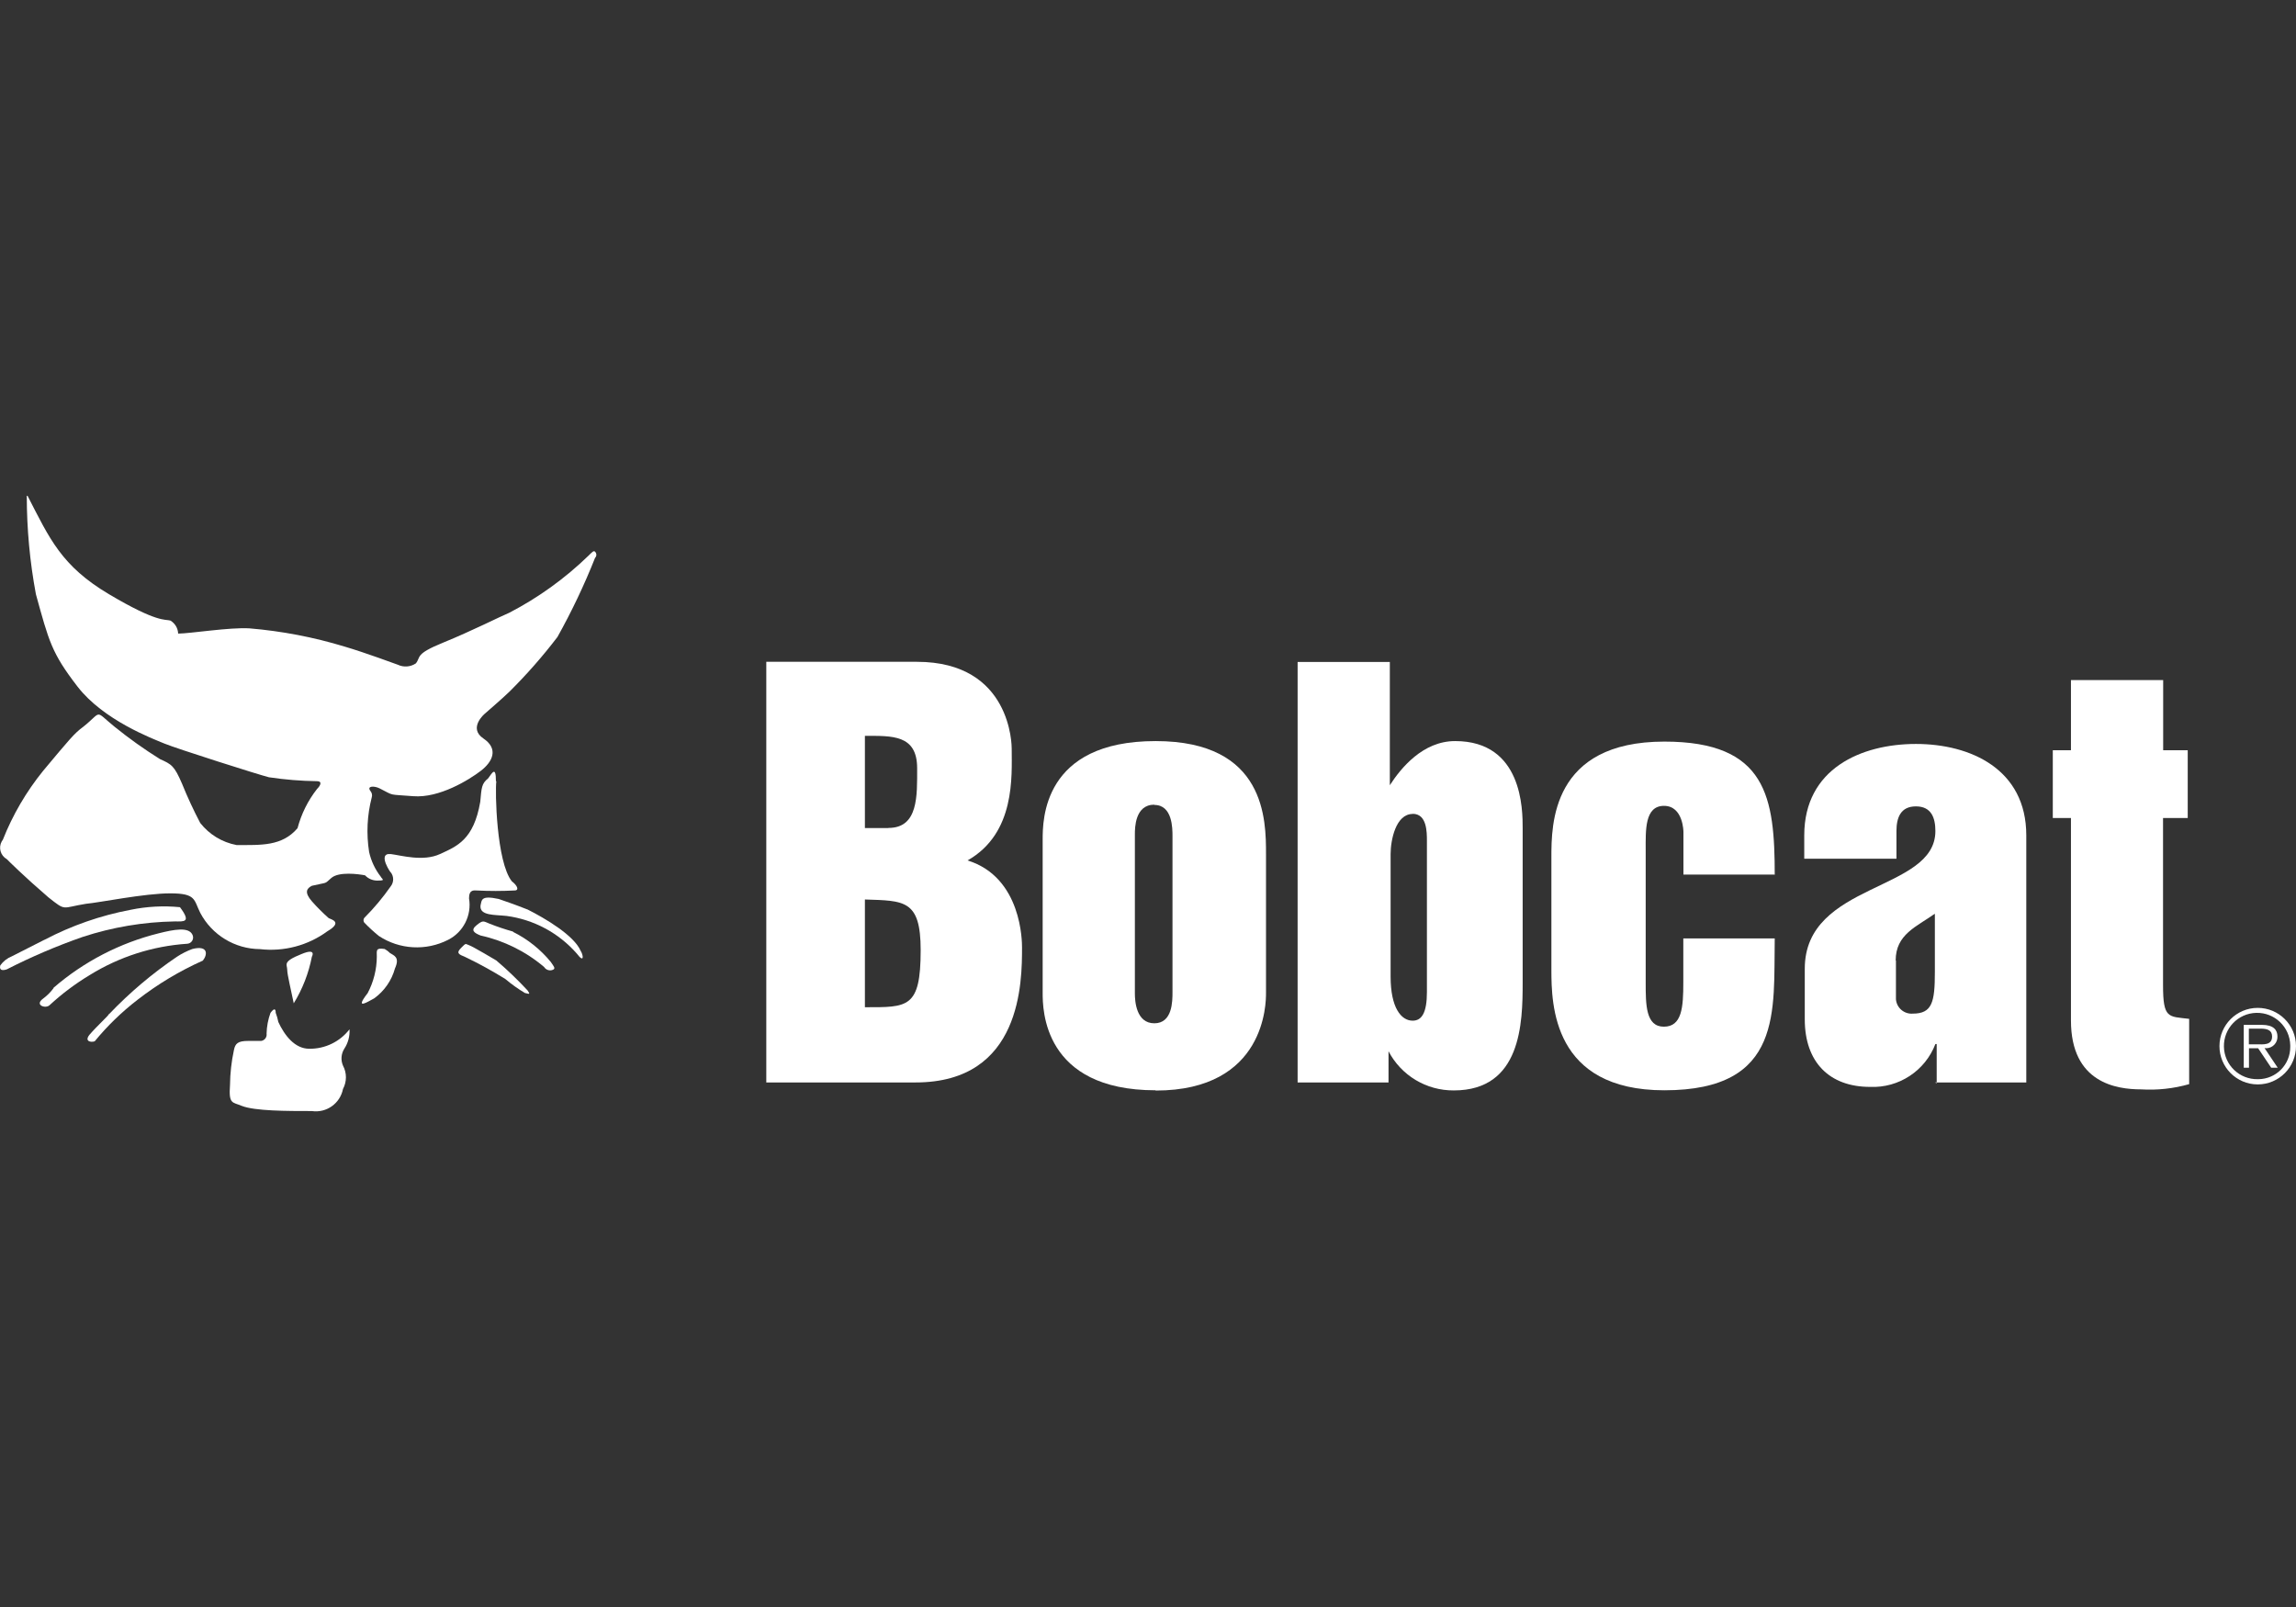 <?xml version="1.0" encoding="utf-8"?>
<!-- Generator: Adobe Illustrator 17.0.0, SVG Export Plug-In . SVG Version: 6.00 Build 0)  -->
<!DOCTYPE svg PUBLIC "-//W3C//DTD SVG 1.1//EN" "http://www.w3.org/Graphics/SVG/1.1/DTD/svg11.dtd">
<svg version="1.1" id="Layer_1" xmlns="http://www.w3.org/2000/svg" xmlns:xlink="http://www.w3.org/1999/xlink" x="0px" y="0px"
	 width="8503.94px" height="5952.76px" viewBox="0 0 8503.94 5952.76" enable-background="new 0 0 8503.94 5952.76"
	 xml:space="preserve">
<rect x="0" y="0" width="8503.94" height="5952.76" fill="#333333" stroke="none"/>
<title>Bobcat</title>
<path fill="#FFFFFF" d="M3289.538,3067.326h-86.108v-341.531c101.105,0,193.502-4.838,193.502,119.971
	c0,101.105,4.838,221.076-105.943,221.076l0,0L3289.538,3067.326z M2838.194,4009.682h552.933
	c394.261,0,394.261-374.911,394.261-500.203c0-19.35,0-259.777-201.726-322.181c178.022-101.105,163.509-312.506,163.509-413.611
	c0-9.675,0-322.181-351.207-322.181h-557.77v1557.693l0,0V4009.682z M3203.43,3731.039V3331.94
	c145.127,4.838,206.563,0,206.563,187.697C3409.993,3735.876,3361.618,3731.039,3203.43,3731.039L3203.43,3731.039L3203.43,3731.039
	z"/>
<path fill="#FFFFFF" d="M4275.432,2981.701c67.242,0,67.242,86.592,67.242,115.618v577.604c0,33.863,0,115.617-67.242,115.617
	c-67.242,0-72.08-81.755-72.08-110.78v-588.247c0-24.188,0-110.78,72.08-110.78l0,0l0,0V2981.701z M4280.27,4039.675
	c408.773,0,408.773-327.019,408.773-360.398v-515.684c0-124.809,0-418.448-408.773-418.448
	c-418.448,0-418.448,293.156-418.448,365.236v567.929c0,57.567,0,360.398,418.448,360.398l0,0l0,0V4039.675z"/>
<path fill="#FFFFFF" d="M7603.188,2779.008h67.242v-259.777h341.532v259.777h90.946v251.069h-91.43v619.207
	c0,124.809,19.35,115.617,96.751,124.809v241.878c-57.822,16.46-118.015,23.003-178.022,19.35
	c-91.43,0-259.776-24.188-259.776-254.939v-750.305h-67.242v-250.102l0,0l0,0L7603.188,2779.008z"/>
<path fill="#FFFFFF" d="M5232.301,3014.597c52.729,0,52.729,67.242,52.729,101.105v559.221c0,76.917-19.35,105.942-52.729,105.942
	c-43.054,0-81.755-48.375-81.755-163.51v-453.279c0-52.729,19.35-148.997,81.755-148.997l0,0V3014.597z M4804.177,4009.682h338.629
	v-115.618c47.011,89.925,140.409,145.964,241.878,145.127c250.102,0,254.939-250.102,254.939-399.098v-572.767
	c0-67.242,0-322.181-250.102-322.181c-119.972,0-201.726,101.105-241.878,163.509v-456.665h-341.531v1557.693l0,0L4804.177,4009.682
	z"/>
<path fill="#FFFFFF" d="M6573.755,3239.543h-338.629v-157.704c0,0,0-96.751-72.08-96.751s-67.726,91.43-67.726,163.51v491.012
	c0,81.755,0,163.51,67.242,163.51c67.242,0,72.08-72.08,72.08-163.51v-163.51h338.629
	c-4.838,264.615,33.863,562.608-408.773,562.608c-413.611,0-418.449-317.344-418.449-446.99v-416.514
	c0-119.971,0-428.124,418.449-428.124c379.749,0,408.773,206.563,408.773,495.366l0,0l0,0L6573.755,3239.543z"/>
<path fill="#FFFFFF" d="M7021.229,3557.854c0-96.751,76.917-124.809,145.126-173.185v216.239c0,110.78-9.675,153.834-81.755,153.834
	c-31.962,2.502-59.901-21.381-62.404-53.343c-0.236-3.016-0.236-6.046,0-9.062v-134.484l0,0H7021.229z M7166.356,4009.682h338.629
	v-915.266c0-245.264-206.563-338.629-408.773-338.629c-202.21,0-413.611,91.43-413.611,338.629v86.592h341.531v-102.556
	c0-48.375,14.513-91.43,72.08-91.43c57.567,0,72.08,43.054,72.08,91.43c0,225.914-483.755,187.697-483.755,509.878v187.697
	c0,158.672,91.43,250.102,241.877,250.102c106.345,4.579,203.724-59.302,241.878-158.672h4.838v145.127l0,0L7166.356,4009.682z"/>
<path fill="#FFFFFF" d="M102.072,1836.652c81.755,158.672,124.809,259.777,302.831,365.236s206.564,91.43,225.914,96.751
	c17.32,10.092,28.272,28.344,29.025,48.376c43.054,0,193.502-24.188,264.614-19.35c119.11,9.983,236.832,32.522,351.207,67.242
	c81.755,24.188,182.86,62.404,197.372,67.242c21.681,10.45,47.28,8.609,67.242-4.838c19.35-24.188-4.838-33.863,101.105-76.917
	c105.943-43.054,211.401-96.751,245.264-110.78c107.462-55.864,206.217-127.078,293.156-211.401
	c14.513-14.513,19.35-19.35,24.188-14.513c6.279,6.19,6.351,16.297,0.161,22.576c-0.053,0.054-0.107,0.107-0.161,0.161l0,0
	c-39.966,100.667-86.506,198.596-139.322,293.156c-54.62,71.569-114.101,139.293-178.022,202.694
	c-19.35,19.35-91.43,81.755-91.43,81.755s-62.405,52.729-4.838,91.43c57.567,38.7,33.863,86.592-9.675,119.971
	s-153.834,101.589-250.102,93.849c-96.267-7.74-67.242,0-124.809-29.025c-19.35-9.675-48.375-9.675-33.863,9.675
	c5.726,6.664,7.56,15.833,4.838,24.188c-16.989,65.873-20.282,134.53-9.675,201.726c7.419,33.283,22.123,64.509,43.054,91.43
	c4.838,9.675,19.35,14.513-9.675,14.513c-18.186,0.978-35.881-6.1-48.375-19.35c-24.188-4.838-96.751-14.513-124.809,9.675
	c-28.058,24.188-9.675,14.513-72.08,29.025c-19.35,9.675-29.025,24.188,0,57.567c19.497,22.067,40.338,42.908,62.405,62.405
	c9.675,4.837,52.729,14.512-4.838,48.375c-72.002,52.892-161.356,76.57-250.102,66.274c-92.837-0.689-177.778-52.36-221.076-134.484
	c-24.188-48.375-14.513-72.08-110.78-72.08s-259.777,33.863-312.506,38.7c-91.43,14.513-72.08,29.025-139.322-24.188
	c-91.43-78.852-145.127-132.549-153.834-141.257c-23.332-13.016-31.694-42.482-18.678-65.814c1.224-2.193,2.616-4.288,4.165-6.265
	c36.431-92.053,86.673-178.019,148.997-254.939c96.751-115.617,115.618-139.322,148.997-163.509c72.08-57.567,38.7-62.405,115.618,0
	c53.606,43.4,109.827,83.466,168.347,119.971c43.054,19.35,52.729,24.188,81.755,91.43c19.958,49.476,42.401,97.913,67.242,145.127
	c33.433,42.656,81.226,71.71,134.484,81.755c91.43,0,168.347,4.838,225.914-62.404c13.965-52.752,38.486-102.124,72.08-145.127
	c14.513-14.513,19.35-29.025,0-29.025c-59.601-0.8-119.079-5.648-178.022-14.513c-38.7-9.675-341.531-105.942-387.005-124.809
	c-45.473-18.866-225.914-86.592-322.181-211.401c-96.267-124.809-105.942-168.347-153.834-341.531
	c-22.491-120.282-33.827-242.385-33.863-364.752H102.072z"/>
<path fill="#FFFFFF" d="M1838.271,2894.625c-4.838,33.863,0,297.993,57.567,370.073c19.35,14.513,29.025,33.863,9.675,33.863
	c-46.409,2.404-92.912,2.404-139.322,0c-9.675,0-29.025-4.838-29.025,29.025c10.698,62.699-20.677,125.058-77.401,153.834
	c-81.987,41.788-180.116,36.244-256.874-14.513c-18.507-15.08-36.114-31.233-52.729-48.375c-5.16-5.418-5.16-13.932,0-19.35
	c35.532-35.67,67.904-74.354,96.751-115.618c12.375-15.398,12.375-37.331,0-52.729c4.838,9.675-52.729-72.08,0-67.242
	c38.7,4.838,119.971,29.025,182.86,0c62.888-29.025,124.809-52.729,148.997-193.502c4.838-52.729,4.838-67.242,29.025-86.592
	c14.513-19.35,29.025-48.375,29.025,9.675l0,0L1838.271,2894.625z"/>
<path fill="#FFFFFF" d="M1953.405,3368.706c67.242,33.863,173.184,96.751,197.372,153.834c9.675,14.512,14.513,48.375-14.513,9.675
	c-66.882-76.343-159.179-125.843-259.777-139.322c-43.054-4.837-101.105,0-96.751-38.7c4.838-19.35,0-38.7,67.242-24.188
	c57.567,19.35,105.942,38.7,105.942,38.7l0,0L1953.405,3368.706z"/>
<path fill="#FFFFFF" d="M1900.192,3451.912c53.704,26.734,101.175,64.48,139.322,110.78c9.675,14.513,19.35,24.188,9.675,29.025
	c-12.092,6.012-26.773,1.818-33.863-9.675c-67.696-57.441-148.407-97.464-235.105-116.585c-24.188-9.675-38.7-19.35-14.513-38.7
	s24.188-14.513,48.375-4.837c28.349,11.147,57.252,20.835,86.592,29.025l0,0l0,0L1900.192,3451.912z"/>
<path fill="#FFFFFF" d="M1838.271,3557.854c40.646,34.663,79.25,71.652,115.618,110.78c9.675,14.513,9.675,14.513-9.675,9.675
	c-25.558-15.248-49.826-32.56-72.563-51.762c-48.158-29.913-97.896-57.205-148.997-81.755
	c-24.188-9.675-33.863-14.513-14.513-33.863s14.513-14.513,29.025-9.675C1751.679,3506.092,1838.271,3557.854,1838.271,3557.854
	L1838.271,3557.854z"/>
<path fill="#FFFFFF" d="M1443.527,3529.796c14.513,9.675,38.7,14.513,19.35,57.567c-12.278,44.607-39.413,83.688-76.917,110.78
	c-19.35,9.675-76.917,48.375-24.188-19.35c21.881-41.475,33.494-87.593,33.863-134.484c0-24.188-4.838-33.863,29.025-29.025
	c7.077,3.939,13.587,8.822,19.35,14.513l0,0H1443.527z"/>
<path fill="#FFFFFF" d="M1029.916,3783.768c24.188,52.729,62.405,101.105,115.618,101.105c58.234,0.726,113.42-25.972,148.997-72.08
	c1.515,25.487-5.274,50.778-19.35,72.08c-11.786,18.737-13.595,42.075-4.838,62.405c14.535,27.034,14.535,59.558,0,86.592
	c-10.523,53.754-61.43,89.751-115.618,81.755c-91.43,0-211.401,0-259.777-19.35c-33.863-14.513-48.376-4.838-43.054-76.917
	c0.462-43.594,5.325-87.029,14.513-129.646c4.838-24.188,14.513-33.863,52.729-33.863h48.376
	c12.941-1.98,21.826-14.076,19.845-27.017c-0.004-0.024-0.008-0.049-0.011-0.073l0,0c0.629-26.257,5.531-52.236,14.513-76.917
	c14.513-19.35,19.35-14.513,19.35,0c4.23,10.976,7.468,22.309,9.675,33.863l0,0L1029.916,3783.768z"/>
<path fill="#FFFFFF" d="M1155.208,3543.342c-11.776,61.314-34.557,119.989-67.242,173.185
	c-9.675-48.376-24.188-105.942-24.188-124.809s-19.35-29.025,52.729-57.567c57.567-24.188,38.7,9.675,38.7,9.675l0,0V3543.342z"/>
<path fill="#FFFFFF" d="M404.903,3755.71c75.618-79.154,159.459-150.022,250.102-211.401c18.025-11.829,37.338-21.567,57.567-29.025
	c57.567-14.513,57.567,19.35,38.701,43.054c-86.148,38.513-167.356,87.238-241.878,145.127
	c-58.546,45.104-111.778,96.713-158.672,153.834c-14.513,4.837-38.7,0-19.35-24.188c29.025-33.863,72.08-72.08,72.08-76.917l0,0
	L404.903,3755.71z"/>
<path fill="#FFFFFF" d="M198.34,3658.959c112.177-96.872,245.583-165.978,389.423-201.726
	c57.567-14.512,110.78-24.188,124.809,4.838c5.897,11.388,1.446,25.4-9.942,31.297c-2.919,1.511-6.126,2.386-9.408,2.566
	c-127.763,8.573-251.491,48.266-360.398,115.618c-53.332,32.092-103.256,69.534-148.997,111.748
	c-14.513,14.513-57.567,0-24.188-24.188c14.764-10.891,27.809-23.937,38.7-38.7l0,0V3658.959z"/>
<path fill="#FFFFFF" d="M164.477,3481.421c100.305-52.749,207.914-90.249,319.279-111.264
	c60.116-12.429,121.767-15.691,182.86-9.675c43.054,57.567,14.513,52.729-19.35,52.729c-116.09,1.917-231.227,21.324-341.531,57.567
	c-96.149,33.554-189.893,73.638-280.578,119.971c-14.513,4.837-29.025,4.837-24.188-14.513
	c10.79-15.199,25.741-26.958,43.054-33.863l119.971-60.953l0,0l0,0H164.477z"/>
<path fill="#FFFFFF" d="M8362.684,3997.588c-67.843,1.584-124.124-52.13-125.708-119.973s52.13-124.124,119.973-125.708
	c67.816-1.583,124.086,52.089,125.707,119.905c0,0,0,3.87,0,5.805c0.536,65.722-52.308,119.435-118.029,119.971
	c-0.003,0-0.005,0-0.008,0l0,0H8362.684z M8362.684,4016.938c78.28-0.268,141.522-63.944,141.255-142.224
	s-63.943-141.523-142.224-141.255c-77.902,0.267-140.989,63.353-141.256,141.255c-0.268,78.281,62.975,141.957,141.256,142.224
	C8362.038,4016.939,8362.36,4016.939,8362.684,4016.938L8362.684,4016.938z M8386.871,3882.454
	c22.981,3.487,44.438-12.316,47.924-35.297c0.39-2.566,0.541-5.163,0.452-7.757c0-24.188-14.513-43.054-57.567-43.054h-67.242
	v158.672h19.351v-72.08h33.862l48.376,72.08h24.188l-48.376-72.08l0,0L8386.871,3882.454z M8329.305,3867.942v-57.567h43.054
	c24.188,0,43.055,4.838,43.055,29.025c0,33.863-33.863,29.025-57.567,29.025h-28.541V3867.942z"/>
</svg>
